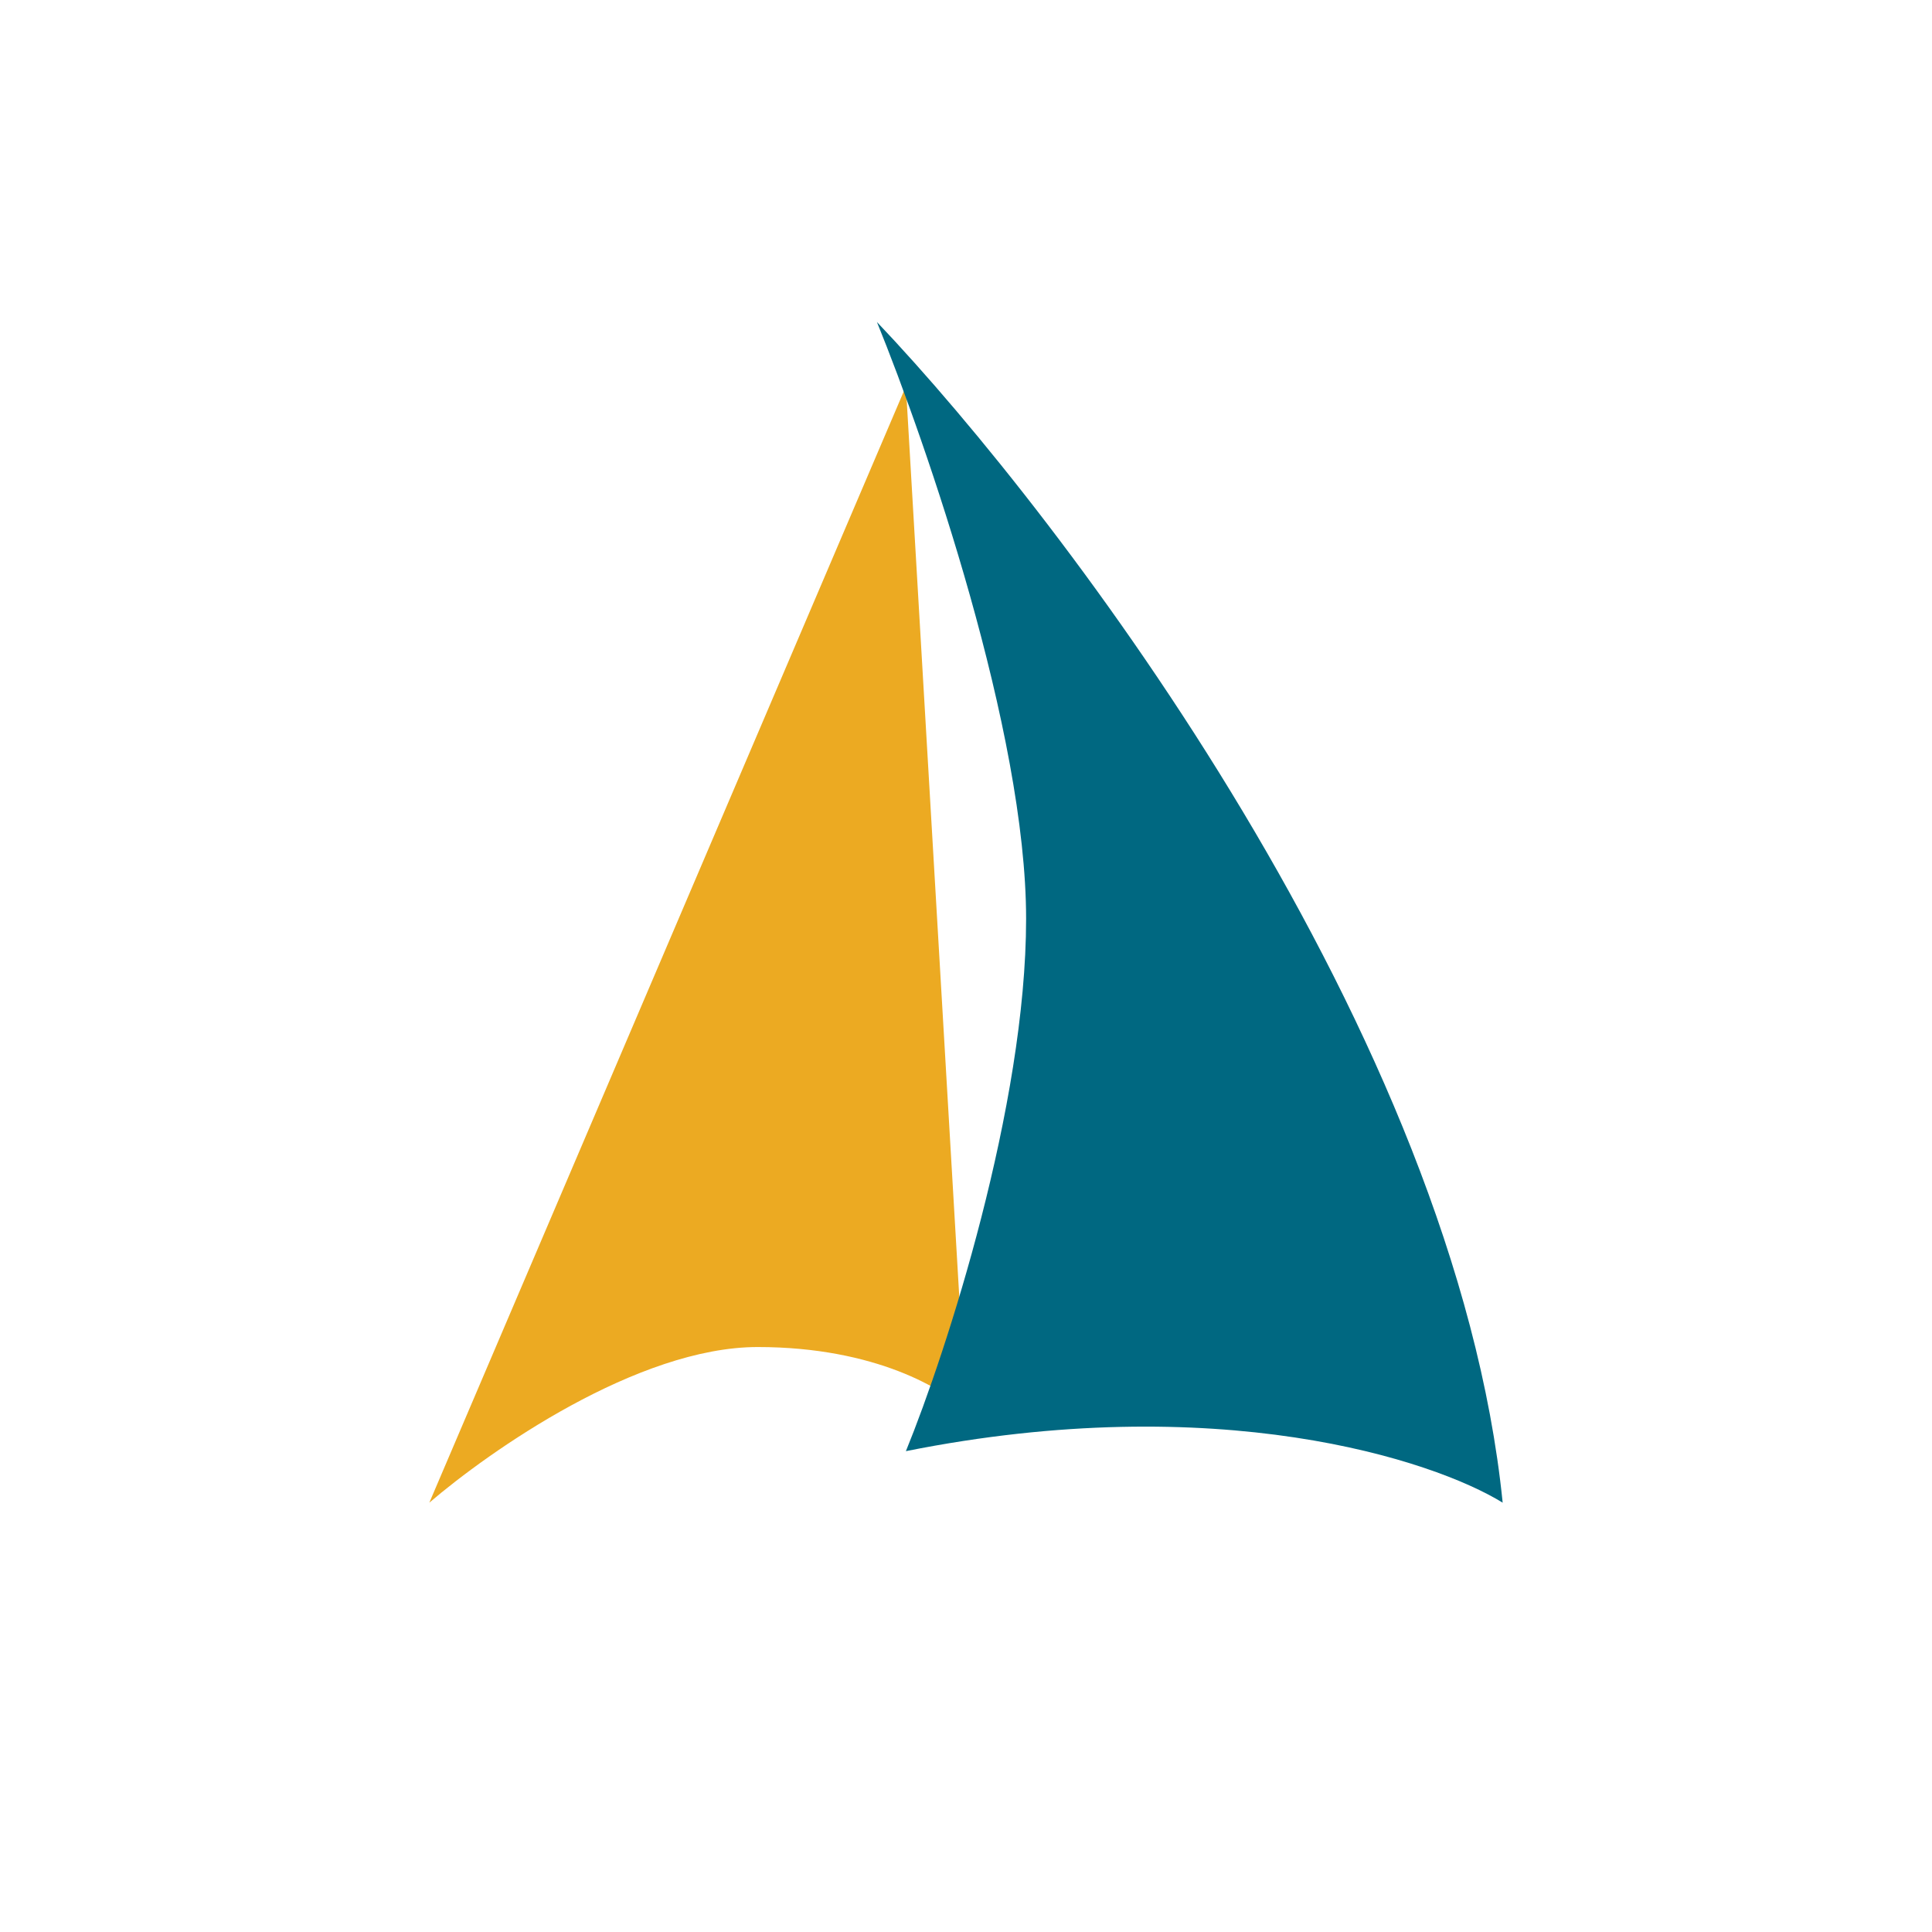 <svg xmlns="http://www.w3.org/2000/svg" width="18" height="18"><path fill="#ECAA22" d="M9 13.15 8.44 3.6 4 14c.56-.48 1.94-1.45 3.06-1.45 1.1 0 1.75.4 1.94.6"/><path fill="#006881" d="M14 14c-.44-4.35-4.07-9.15-5.83-11 .46 1.13 1.39 3.82 1.39 5.56s-.74 4.03-1.12 4.96c2.9-.58 4.91.08 5.56.48"/></svg>